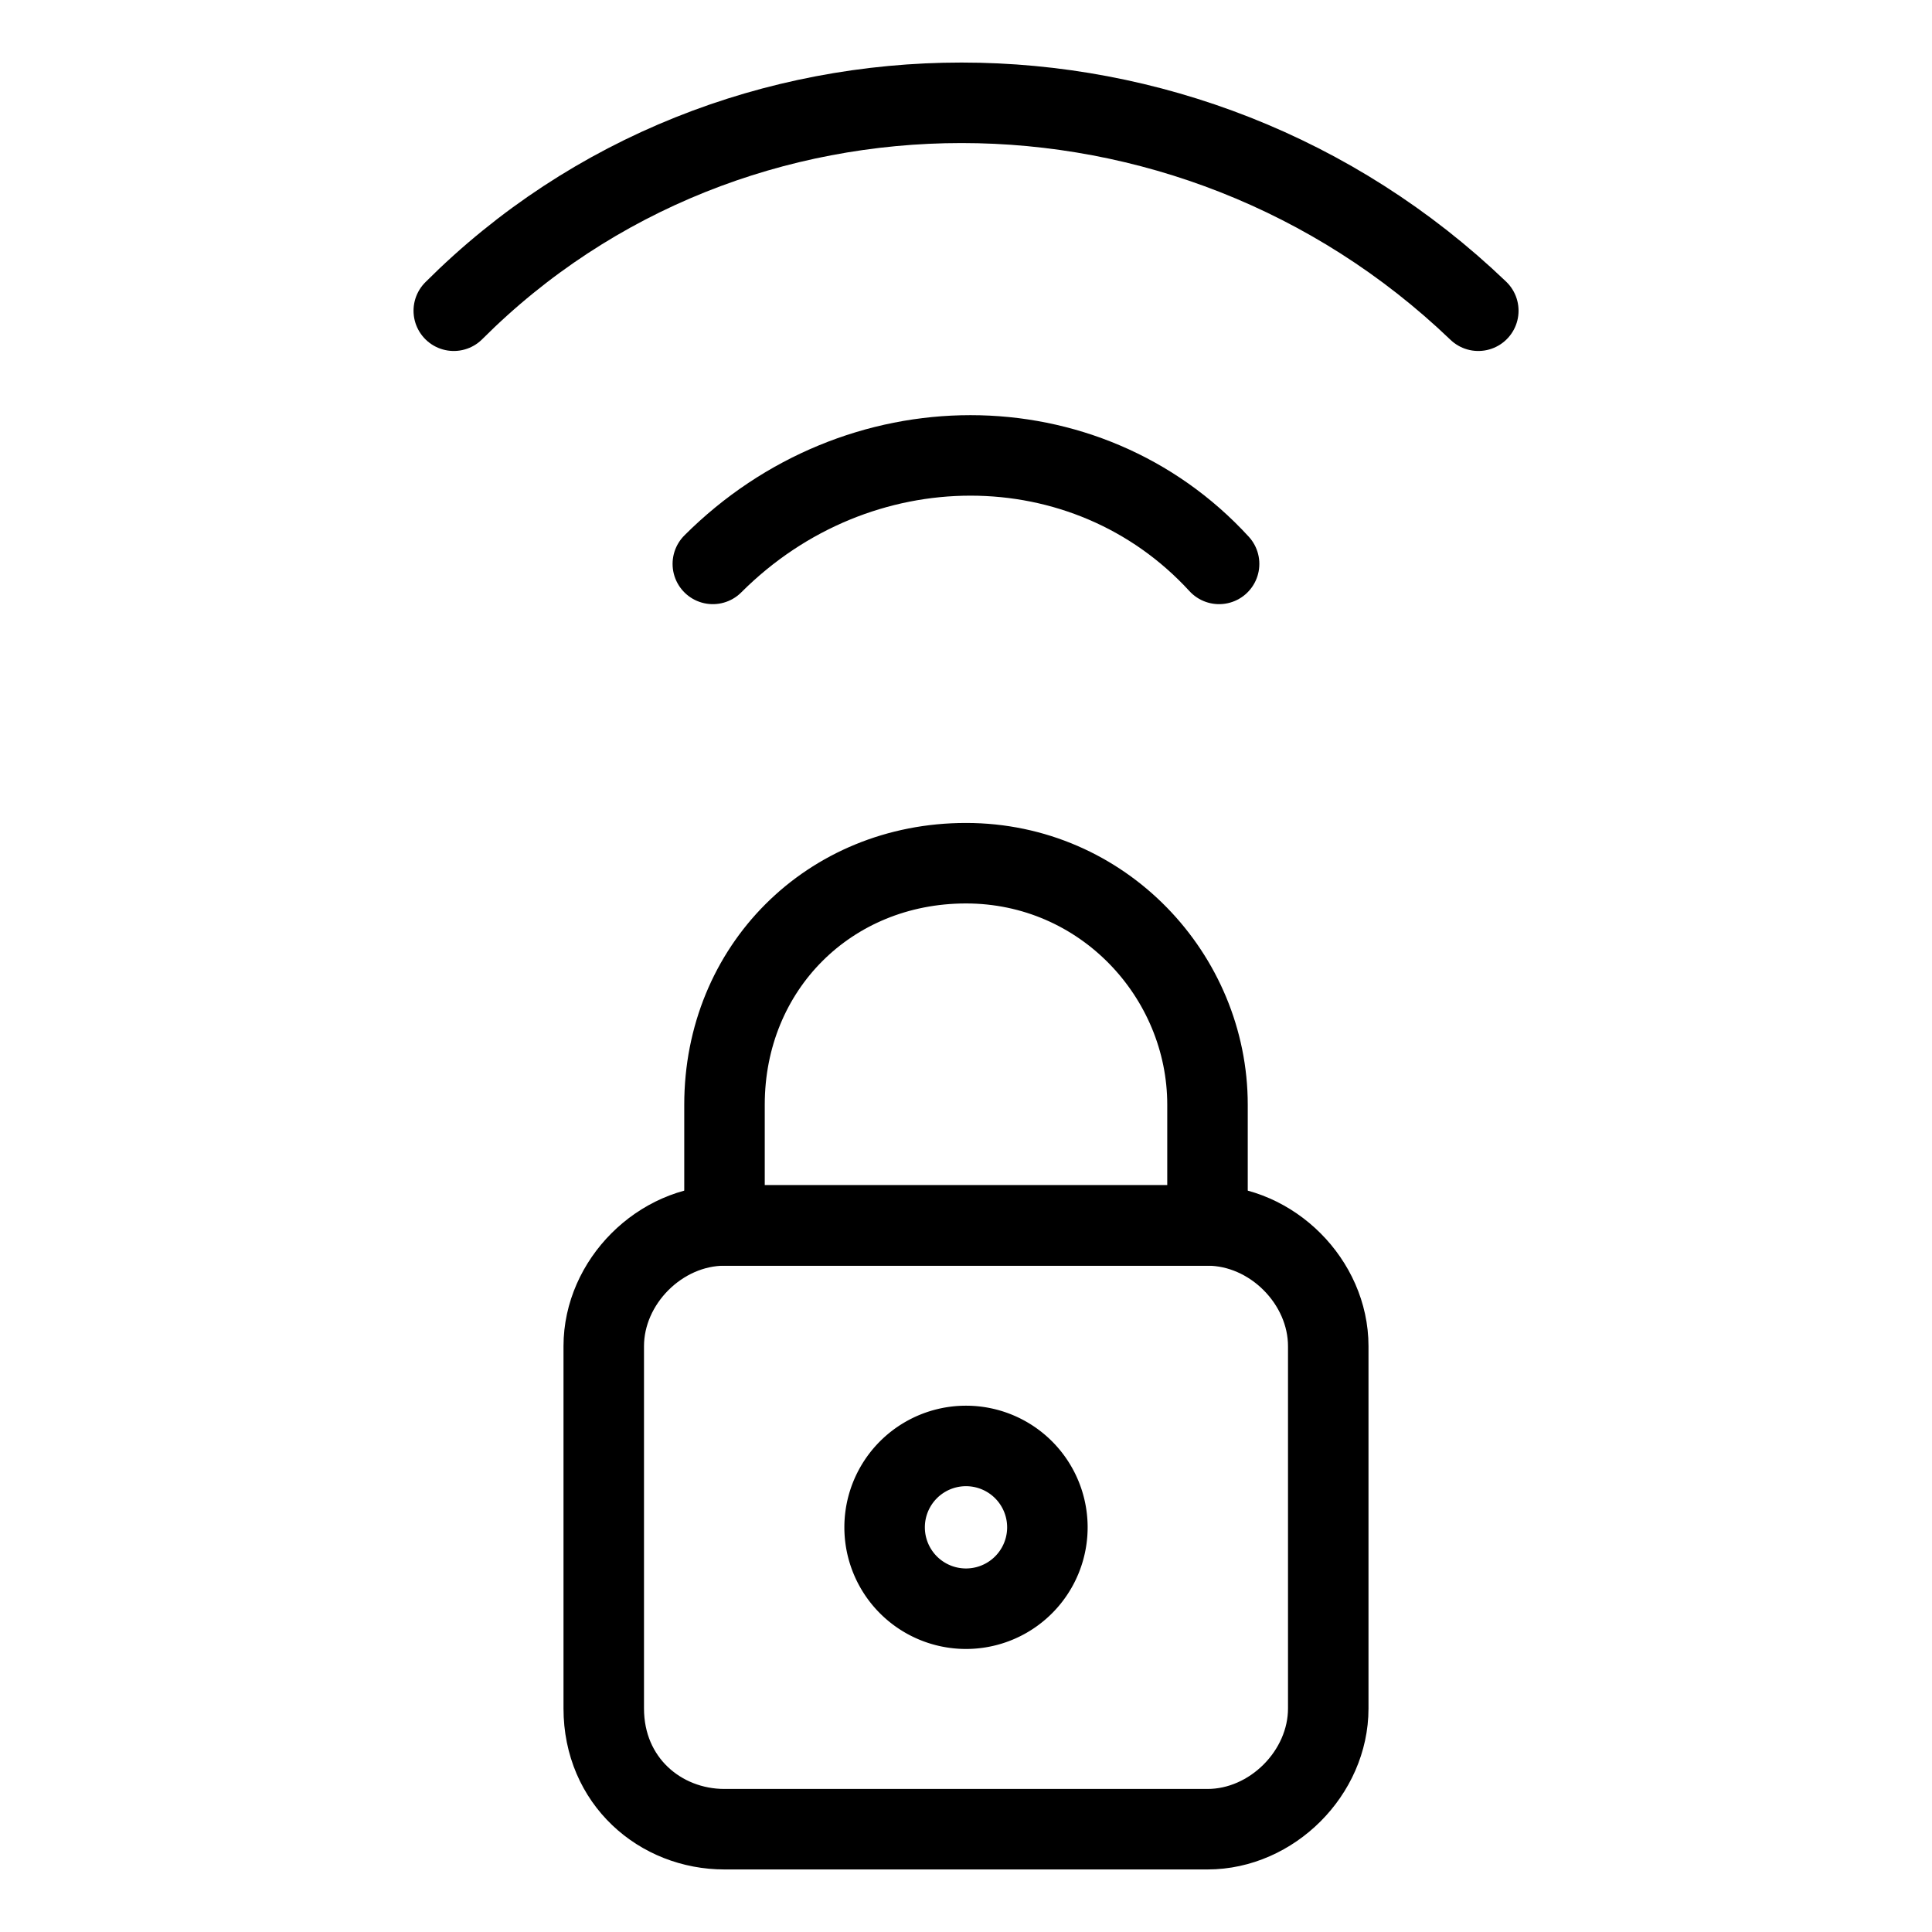 <svg xmlns="http://www.w3.org/2000/svg" fill="none" viewBox="0 0 24 24"><path stroke="#000000" stroke-linecap="round" stroke-linejoin="round" stroke-miterlimit="10" d="M8.855 7.005c1.797 -1.797 4.642 -1.797 6.289 0" stroke-width="1"></path><path stroke="#000000" stroke-linecap="round" stroke-linejoin="round" stroke-miterlimit="10" d="M5.637 3.86c3.444 -3.444 9.133 -3.444 12.727 0" stroke-width="1"></path><path stroke="#000000" stroke-linecap="round" stroke-linejoin="round" stroke-miterlimit="10" d="M9 22.723h6c0.8 0 1.5 -0.7 1.5 -1.5v-4.5c0 -0.8 -0.7 -1.5 -1.5 -1.5H9c-0.8 0 -1.5 0.7 -1.5 1.5v4.5c0 0.9 0.7 1.5 1.5 1.5Z" stroke-width="1"></path><path stroke="#000000" stroke-linecap="round" stroke-linejoin="round" stroke-miterlimit="10" d="M12 10.723c-1.7 0 -3 1.3 -3 3v1.5h6v-1.5c0 -1.6 -1.3 -3 -3 -3Z" stroke-width="1"></path><path stroke="#000000" stroke-linecap="round" stroke-linejoin="round" d="M10.989 18.973a1.011 1.011 0 1 0 2.022 0 1.011 1.011 0 1 0 -2.022 0" stroke-width="1"></path></svg>